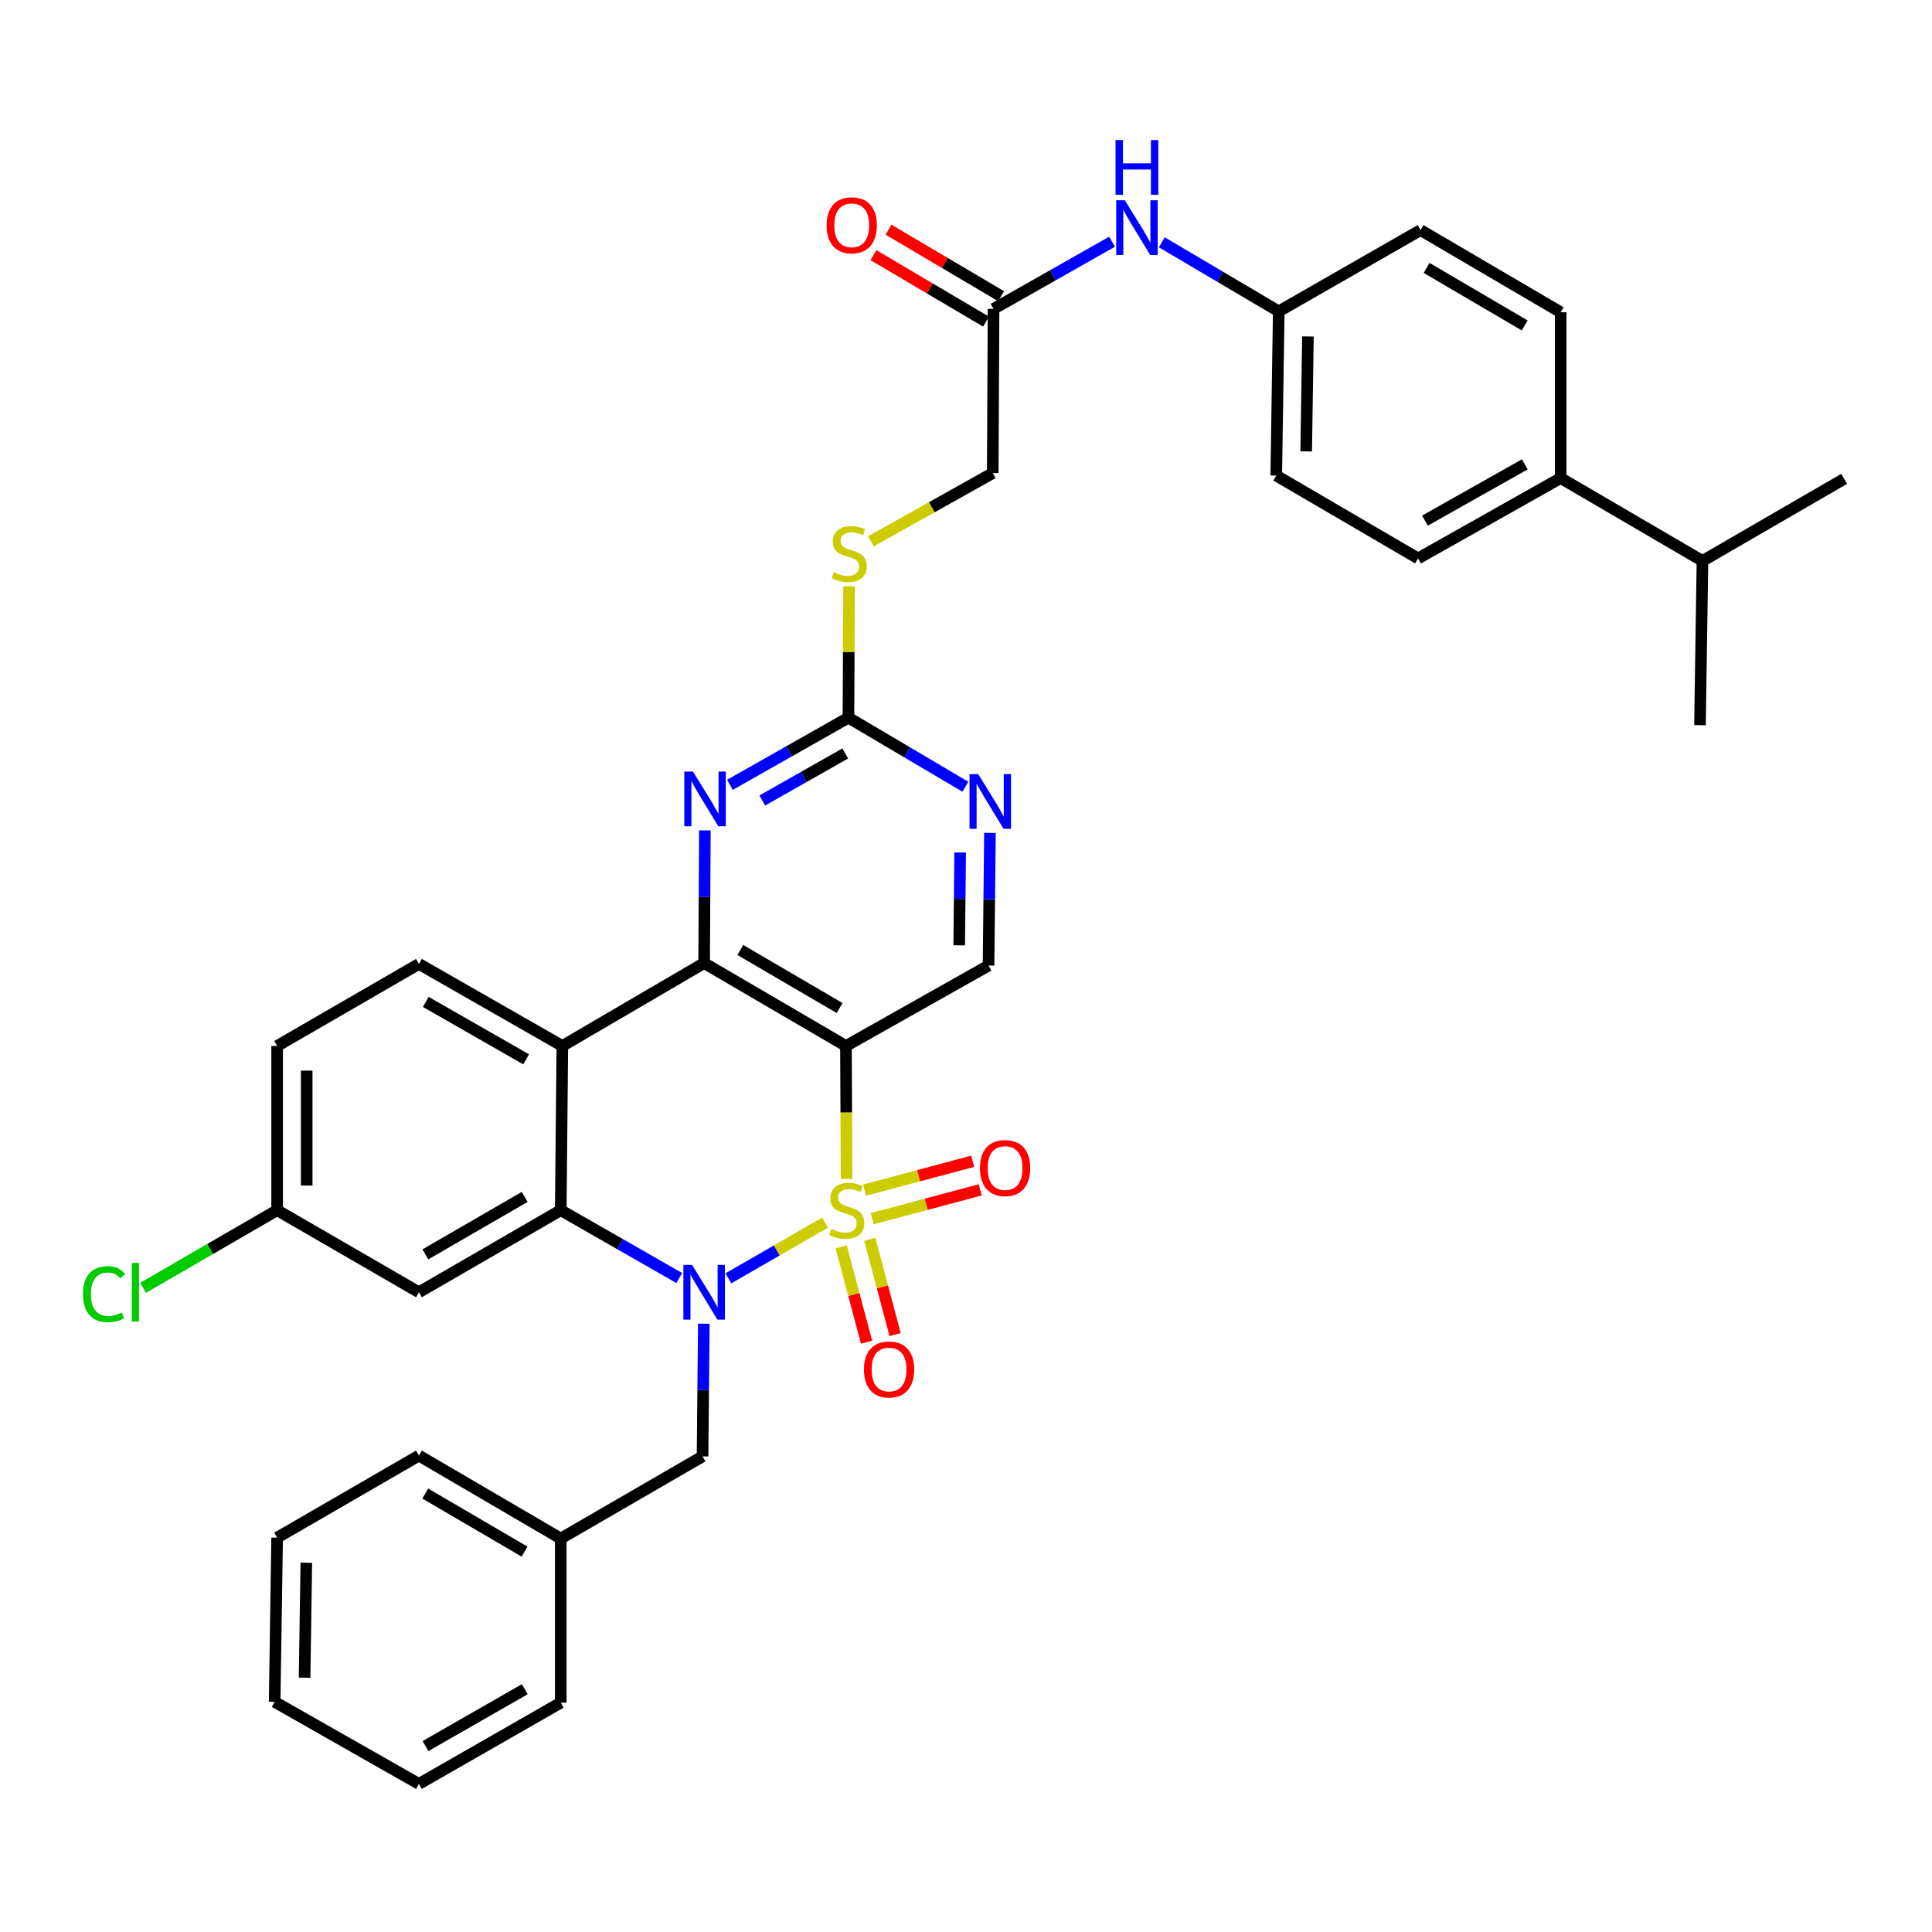 <?xml version='1.0' encoding='iso-8859-1'?>
<svg version='1.1' baseProfile='full'
              xmlns='http://www.w3.org/2000/svg'
                      xmlns:rdkit='http://www.rdkit.org/xml'
                      xmlns:xlink='http://www.w3.org/1999/xlink'
                  xml:space='preserve'
width='1000px' height='1000px' viewBox='0 0 1000 1000'>
<!-- END OF HEADER -->
<rect style='opacity:1.0;fill:#FFFFFF;stroke:none' width='1000' height='1000' x='0' y='0'> </rect>
<path class='bond-0' d='M 427.061,632.847 L 402.033,647.249' style='fill:none;fill-rule:evenodd;stroke:#CCCC00;stroke-width:6px;stroke-linecap:butt;stroke-linejoin:miter;stroke-opacity:1' />
<path class='bond-0' d='M 402.033,647.249 L 377.005,661.651' style='fill:none;fill-rule:evenodd;stroke:#0000FF;stroke-width:6px;stroke-linecap:butt;stroke-linejoin:miter;stroke-opacity:1' />
<path class='bond-1' d='M 438.192,610.152 L 438.027,575.775' style='fill:none;fill-rule:evenodd;stroke:#CCCC00;stroke-width:6px;stroke-linecap:butt;stroke-linejoin:miter;stroke-opacity:1' />
<path class='bond-1' d='M 438.027,575.775 L 437.862,541.398' style='fill:none;fill-rule:evenodd;stroke:#000000;stroke-width:6px;stroke-linecap:butt;stroke-linejoin:miter;stroke-opacity:1' />
<path class='bond-8' d='M 435.4,645.374 L 441.963,670.049' style='fill:none;fill-rule:evenodd;stroke:#CCCC00;stroke-width:6px;stroke-linecap:butt;stroke-linejoin:miter;stroke-opacity:1' />
<path class='bond-8' d='M 441.963,670.049 L 448.525,694.724' style='fill:none;fill-rule:evenodd;stroke:#FF0000;stroke-width:6px;stroke-linecap:butt;stroke-linejoin:miter;stroke-opacity:1' />
<path class='bond-8' d='M 450.188,641.441 L 456.751,666.116' style='fill:none;fill-rule:evenodd;stroke:#CCCC00;stroke-width:6px;stroke-linecap:butt;stroke-linejoin:miter;stroke-opacity:1' />
<path class='bond-8' d='M 456.751,666.116 L 463.314,690.791' style='fill:none;fill-rule:evenodd;stroke:#FF0000;stroke-width:6px;stroke-linecap:butt;stroke-linejoin:miter;stroke-opacity:1' />
<path class='bond-9' d='M 451.445,630.797 L 479.411,623.328' style='fill:none;fill-rule:evenodd;stroke:#CCCC00;stroke-width:6px;stroke-linecap:butt;stroke-linejoin:miter;stroke-opacity:1' />
<path class='bond-9' d='M 479.411,623.328 L 507.377,615.859' style='fill:none;fill-rule:evenodd;stroke:#FF0000;stroke-width:6px;stroke-linecap:butt;stroke-linejoin:miter;stroke-opacity:1' />
<path class='bond-9' d='M 447.496,616.013 L 475.462,608.543' style='fill:none;fill-rule:evenodd;stroke:#CCCC00;stroke-width:6px;stroke-linecap:butt;stroke-linejoin:miter;stroke-opacity:1' />
<path class='bond-9' d='M 475.462,608.543 L 503.428,601.074' style='fill:none;fill-rule:evenodd;stroke:#FF0000;stroke-width:6px;stroke-linecap:butt;stroke-linejoin:miter;stroke-opacity:1' />
<path class='bond-3' d='M 351.581,661.501 L 320.911,643.949' style='fill:none;fill-rule:evenodd;stroke:#0000FF;stroke-width:6px;stroke-linecap:butt;stroke-linejoin:miter;stroke-opacity:1' />
<path class='bond-3' d='M 320.911,643.949 L 290.24,626.397' style='fill:none;fill-rule:evenodd;stroke:#000000;stroke-width:6px;stroke-linecap:butt;stroke-linejoin:miter;stroke-opacity:1' />
<path class='bond-12' d='M 364.301,685.155 L 363.968,719.491' style='fill:none;fill-rule:evenodd;stroke:#0000FF;stroke-width:6px;stroke-linecap:butt;stroke-linejoin:miter;stroke-opacity:1' />
<path class='bond-12' d='M 363.968,719.491 L 363.634,753.827' style='fill:none;fill-rule:evenodd;stroke:#000000;stroke-width:6px;stroke-linecap:butt;stroke-linejoin:miter;stroke-opacity:1' />
<path class='bond-2' d='M 437.862,541.398 L 364.459,498.482' style='fill:none;fill-rule:evenodd;stroke:#000000;stroke-width:6px;stroke-linecap:butt;stroke-linejoin:miter;stroke-opacity:1' />
<path class='bond-2' d='M 434.575,521.75 L 383.193,491.709' style='fill:none;fill-rule:evenodd;stroke:#000000;stroke-width:6px;stroke-linecap:butt;stroke-linejoin:miter;stroke-opacity:1' />
<path class='bond-7' d='M 437.862,541.398 L 511.672,499.765' style='fill:none;fill-rule:evenodd;stroke:#000000;stroke-width:6px;stroke-linecap:butt;stroke-linejoin:miter;stroke-opacity:1' />
<path class='bond-4' d='M 364.459,498.482 L 291.065,541.398' style='fill:none;fill-rule:evenodd;stroke:#000000;stroke-width:6px;stroke-linecap:butt;stroke-linejoin:miter;stroke-opacity:1' />
<path class='bond-5' d='M 364.459,498.482 L 364.651,464.146' style='fill:none;fill-rule:evenodd;stroke:#000000;stroke-width:6px;stroke-linecap:butt;stroke-linejoin:miter;stroke-opacity:1' />
<path class='bond-5' d='M 364.651,464.146 L 364.844,429.809' style='fill:none;fill-rule:evenodd;stroke:#0000FF;stroke-width:6px;stroke-linecap:butt;stroke-linejoin:miter;stroke-opacity:1' />
<path class='bond-11' d='M 290.24,626.397 L 216.837,668.871' style='fill:none;fill-rule:evenodd;stroke:#000000;stroke-width:6px;stroke-linecap:butt;stroke-linejoin:miter;stroke-opacity:1' />
<path class='bond-11' d='M 271.565,619.522 L 220.183,649.254' style='fill:none;fill-rule:evenodd;stroke:#000000;stroke-width:6px;stroke-linecap:butt;stroke-linejoin:miter;stroke-opacity:1' />
<path class='bond-37' d='M 290.24,626.397 L 291.065,541.398' style='fill:none;fill-rule:evenodd;stroke:#000000;stroke-width:6px;stroke-linecap:butt;stroke-linejoin:miter;stroke-opacity:1' />
<path class='bond-13' d='M 291.065,541.398 L 216.837,498.932' style='fill:none;fill-rule:evenodd;stroke:#000000;stroke-width:6px;stroke-linecap:butt;stroke-linejoin:miter;stroke-opacity:1' />
<path class='bond-13' d='M 272.332,548.311 L 220.372,518.585' style='fill:none;fill-rule:evenodd;stroke:#000000;stroke-width:6px;stroke-linecap:butt;stroke-linejoin:miter;stroke-opacity:1' />
<path class='bond-38' d='M 377.808,406.229 L 408.481,388.844' style='fill:none;fill-rule:evenodd;stroke:#0000FF;stroke-width:6px;stroke-linecap:butt;stroke-linejoin:miter;stroke-opacity:1' />
<path class='bond-38' d='M 408.481,388.844 L 439.154,371.46' style='fill:none;fill-rule:evenodd;stroke:#000000;stroke-width:6px;stroke-linecap:butt;stroke-linejoin:miter;stroke-opacity:1' />
<path class='bond-38' d='M 394.555,414.327 L 416.026,402.158' style='fill:none;fill-rule:evenodd;stroke:#0000FF;stroke-width:6px;stroke-linecap:butt;stroke-linejoin:miter;stroke-opacity:1' />
<path class='bond-38' d='M 416.026,402.158 L 437.498,389.988' style='fill:none;fill-rule:evenodd;stroke:#000000;stroke-width:6px;stroke-linecap:butt;stroke-linejoin:miter;stroke-opacity:1' />
<path class='bond-6' d='M 439.154,371.46 L 469.42,389.337' style='fill:none;fill-rule:evenodd;stroke:#000000;stroke-width:6px;stroke-linecap:butt;stroke-linejoin:miter;stroke-opacity:1' />
<path class='bond-6' d='M 469.42,389.337 L 499.685,407.215' style='fill:none;fill-rule:evenodd;stroke:#0000FF;stroke-width:6px;stroke-linecap:butt;stroke-linejoin:miter;stroke-opacity:1' />
<path class='bond-16' d='M 439.154,371.46 L 439.32,337.467' style='fill:none;fill-rule:evenodd;stroke:#000000;stroke-width:6px;stroke-linecap:butt;stroke-linejoin:miter;stroke-opacity:1' />
<path class='bond-16' d='M 439.32,337.467 L 439.487,303.474' style='fill:none;fill-rule:evenodd;stroke:#CCCC00;stroke-width:6px;stroke-linecap:butt;stroke-linejoin:miter;stroke-opacity:1' />
<path class='bond-10' d='M 511.672,499.765 L 512.03,465.433' style='fill:none;fill-rule:evenodd;stroke:#000000;stroke-width:6px;stroke-linecap:butt;stroke-linejoin:miter;stroke-opacity:1' />
<path class='bond-10' d='M 512.03,465.433 L 512.387,431.101' style='fill:none;fill-rule:evenodd;stroke:#0000FF;stroke-width:6px;stroke-linecap:butt;stroke-linejoin:miter;stroke-opacity:1' />
<path class='bond-10' d='M 496.478,489.307 L 496.728,465.274' style='fill:none;fill-rule:evenodd;stroke:#000000;stroke-width:6px;stroke-linecap:butt;stroke-linejoin:miter;stroke-opacity:1' />
<path class='bond-10' d='M 496.728,465.274 L 496.978,441.242' style='fill:none;fill-rule:evenodd;stroke:#0000FF;stroke-width:6px;stroke-linecap:butt;stroke-linejoin:miter;stroke-opacity:1' />
<path class='bond-19' d='M 216.837,668.871 L 143.443,626.397' style='fill:none;fill-rule:evenodd;stroke:#000000;stroke-width:6px;stroke-linecap:butt;stroke-linejoin:miter;stroke-opacity:1' />
<path class='bond-26' d='M 363.634,753.827 L 290.24,796.343' style='fill:none;fill-rule:evenodd;stroke:#000000;stroke-width:6px;stroke-linecap:butt;stroke-linejoin:miter;stroke-opacity:1' />
<path class='bond-24' d='M 216.837,498.932 L 143.443,541.398' style='fill:none;fill-rule:evenodd;stroke:#000000;stroke-width:6px;stroke-linecap:butt;stroke-linejoin:miter;stroke-opacity:1' />
<path class='bond-14' d='M 514.257,159.881 L 513.84,244.871' style='fill:none;fill-rule:evenodd;stroke:#000000;stroke-width:6px;stroke-linecap:butt;stroke-linejoin:miter;stroke-opacity:1' />
<path class='bond-15' d='M 514.257,159.881 L 544.93,142.496' style='fill:none;fill-rule:evenodd;stroke:#000000;stroke-width:6px;stroke-linecap:butt;stroke-linejoin:miter;stroke-opacity:1' />
<path class='bond-15' d='M 544.93,142.496 L 575.603,125.111' style='fill:none;fill-rule:evenodd;stroke:#0000FF;stroke-width:6px;stroke-linecap:butt;stroke-linejoin:miter;stroke-opacity:1' />
<path class='bond-18' d='M 518.148,153.292 L 489.012,136.086' style='fill:none;fill-rule:evenodd;stroke:#000000;stroke-width:6px;stroke-linecap:butt;stroke-linejoin:miter;stroke-opacity:1' />
<path class='bond-18' d='M 489.012,136.086 L 459.876,118.879' style='fill:none;fill-rule:evenodd;stroke:#FF0000;stroke-width:6px;stroke-linecap:butt;stroke-linejoin:miter;stroke-opacity:1' />
<path class='bond-18' d='M 510.366,166.469 L 481.23,149.262' style='fill:none;fill-rule:evenodd;stroke:#000000;stroke-width:6px;stroke-linecap:butt;stroke-linejoin:miter;stroke-opacity:1' />
<path class='bond-18' d='M 481.23,149.262 L 452.094,132.055' style='fill:none;fill-rule:evenodd;stroke:#FF0000;stroke-width:6px;stroke-linecap:butt;stroke-linejoin:miter;stroke-opacity:1' />
<path class='bond-23' d='M 601.347,125.416 L 631.613,143.29' style='fill:none;fill-rule:evenodd;stroke:#0000FF;stroke-width:6px;stroke-linecap:butt;stroke-linejoin:miter;stroke-opacity:1' />
<path class='bond-23' d='M 631.613,143.29 L 661.878,161.164' style='fill:none;fill-rule:evenodd;stroke:#000000;stroke-width:6px;stroke-linecap:butt;stroke-linejoin:miter;stroke-opacity:1' />
<path class='bond-22' d='M 450.779,280.192 L 482.309,262.531' style='fill:none;fill-rule:evenodd;stroke:#CCCC00;stroke-width:6px;stroke-linecap:butt;stroke-linejoin:miter;stroke-opacity:1' />
<path class='bond-22' d='M 482.309,262.531 L 513.84,244.871' style='fill:none;fill-rule:evenodd;stroke:#000000;stroke-width:6px;stroke-linecap:butt;stroke-linejoin:miter;stroke-opacity:1' />
<path class='bond-17' d='M 807.8,247.447 L 733.989,289.045' style='fill:none;fill-rule:evenodd;stroke:#000000;stroke-width:6px;stroke-linecap:butt;stroke-linejoin:miter;stroke-opacity:1' />
<path class='bond-17' d='M 789.215,240.355 L 737.547,269.474' style='fill:none;fill-rule:evenodd;stroke:#000000;stroke-width:6px;stroke-linecap:butt;stroke-linejoin:miter;stroke-opacity:1' />
<path class='bond-25' d='M 807.8,247.447 L 881.194,290.337' style='fill:none;fill-rule:evenodd;stroke:#000000;stroke-width:6px;stroke-linecap:butt;stroke-linejoin:miter;stroke-opacity:1' />
<path class='bond-41' d='M 807.8,247.447 L 807.8,161.623' style='fill:none;fill-rule:evenodd;stroke:#000000;stroke-width:6px;stroke-linecap:butt;stroke-linejoin:miter;stroke-opacity:1' />
<path class='bond-29' d='M 143.443,626.397 L 108.747,646.487' style='fill:none;fill-rule:evenodd;stroke:#000000;stroke-width:6px;stroke-linecap:butt;stroke-linejoin:miter;stroke-opacity:1' />
<path class='bond-29' d='M 108.747,646.487 L 74.05,666.578' style='fill:none;fill-rule:evenodd;stroke:#00CC00;stroke-width:6px;stroke-linecap:butt;stroke-linejoin:miter;stroke-opacity:1' />
<path class='bond-39' d='M 143.443,626.397 L 143.443,541.398' style='fill:none;fill-rule:evenodd;stroke:#000000;stroke-width:6px;stroke-linecap:butt;stroke-linejoin:miter;stroke-opacity:1' />
<path class='bond-39' d='M 158.746,613.647 L 158.746,554.148' style='fill:none;fill-rule:evenodd;stroke:#000000;stroke-width:6px;stroke-linecap:butt;stroke-linejoin:miter;stroke-opacity:1' />
<path class='bond-20' d='M 807.8,161.623 L 735.273,119.098' style='fill:none;fill-rule:evenodd;stroke:#000000;stroke-width:6px;stroke-linecap:butt;stroke-linejoin:miter;stroke-opacity:1' />
<path class='bond-20' d='M 789.18,168.446 L 738.411,138.678' style='fill:none;fill-rule:evenodd;stroke:#000000;stroke-width:6px;stroke-linecap:butt;stroke-linejoin:miter;stroke-opacity:1' />
<path class='bond-21' d='M 733.989,289.045 L 660.586,246.155' style='fill:none;fill-rule:evenodd;stroke:#000000;stroke-width:6px;stroke-linecap:butt;stroke-linejoin:miter;stroke-opacity:1' />
<path class='bond-27' d='M 661.878,161.164 L 735.273,119.098' style='fill:none;fill-rule:evenodd;stroke:#000000;stroke-width:6px;stroke-linecap:butt;stroke-linejoin:miter;stroke-opacity:1' />
<path class='bond-28' d='M 661.878,161.164 L 660.586,246.155' style='fill:none;fill-rule:evenodd;stroke:#000000;stroke-width:6px;stroke-linecap:butt;stroke-linejoin:miter;stroke-opacity:1' />
<path class='bond-28' d='M 676.986,174.146 L 676.081,233.639' style='fill:none;fill-rule:evenodd;stroke:#000000;stroke-width:6px;stroke-linecap:butt;stroke-linejoin:miter;stroke-opacity:1' />
<path class='bond-30' d='M 881.194,290.337 L 954.545,247.855' style='fill:none;fill-rule:evenodd;stroke:#000000;stroke-width:6px;stroke-linecap:butt;stroke-linejoin:miter;stroke-opacity:1' />
<path class='bond-31' d='M 881.194,290.337 L 879.91,375.328' style='fill:none;fill-rule:evenodd;stroke:#000000;stroke-width:6px;stroke-linecap:butt;stroke-linejoin:miter;stroke-opacity:1' />
<path class='bond-32' d='M 290.24,796.343 L 216.837,753.41' style='fill:none;fill-rule:evenodd;stroke:#000000;stroke-width:6px;stroke-linecap:butt;stroke-linejoin:miter;stroke-opacity:1' />
<path class='bond-32' d='M 271.504,803.113 L 220.122,773.06' style='fill:none;fill-rule:evenodd;stroke:#000000;stroke-width:6px;stroke-linecap:butt;stroke-linejoin:miter;stroke-opacity:1' />
<path class='bond-33' d='M 290.24,796.343 L 290.24,881.3' style='fill:none;fill-rule:evenodd;stroke:#000000;stroke-width:6px;stroke-linecap:butt;stroke-linejoin:miter;stroke-opacity:1' />
<path class='bond-35' d='M 216.837,753.41 L 143.443,795.893' style='fill:none;fill-rule:evenodd;stroke:#000000;stroke-width:6px;stroke-linecap:butt;stroke-linejoin:miter;stroke-opacity:1' />
<path class='bond-34' d='M 290.24,881.3 L 216.837,923.349' style='fill:none;fill-rule:evenodd;stroke:#000000;stroke-width:6px;stroke-linecap:butt;stroke-linejoin:miter;stroke-opacity:1' />
<path class='bond-34' d='M 271.623,874.329 L 220.241,903.763' style='fill:none;fill-rule:evenodd;stroke:#000000;stroke-width:6px;stroke-linecap:butt;stroke-linejoin:miter;stroke-opacity:1' />
<path class='bond-36' d='M 216.837,923.349 L 142.159,880.883' style='fill:none;fill-rule:evenodd;stroke:#000000;stroke-width:6px;stroke-linecap:butt;stroke-linejoin:miter;stroke-opacity:1' />
<path class='bond-40' d='M 143.443,795.893 L 142.159,880.883' style='fill:none;fill-rule:evenodd;stroke:#000000;stroke-width:6px;stroke-linecap:butt;stroke-linejoin:miter;stroke-opacity:1' />
<path class='bond-40' d='M 158.552,808.872 L 157.653,868.366' style='fill:none;fill-rule:evenodd;stroke:#000000;stroke-width:6px;stroke-linecap:butt;stroke-linejoin:miter;stroke-opacity:1' />
<path  class='atom-0' d='M 430.27 636.117
Q 430.59 636.237, 431.91 636.797
Q 433.23 637.357, 434.67 637.717
Q 436.15 638.037, 437.59 638.037
Q 440.27 638.037, 441.83 636.757
Q 443.39 635.437, 443.39 633.157
Q 443.39 631.597, 442.59 630.637
Q 441.83 629.677, 440.63 629.157
Q 439.43 628.637, 437.43 628.037
Q 434.91 627.277, 433.39 626.557
Q 431.91 625.837, 430.83 624.317
Q 429.79 622.797, 429.79 620.237
Q 429.79 616.677, 432.19 614.477
Q 434.63 612.277, 439.43 612.277
Q 442.71 612.277, 446.43 613.837
L 445.51 616.917
Q 442.11 615.517, 439.55 615.517
Q 436.79 615.517, 435.27 616.677
Q 433.75 617.797, 433.79 619.757
Q 433.79 621.277, 434.55 622.197
Q 435.35 623.117, 436.47 623.637
Q 437.63 624.157, 439.55 624.757
Q 442.11 625.557, 443.63 626.357
Q 445.15 627.157, 446.23 628.797
Q 447.35 630.397, 447.35 633.157
Q 447.35 637.077, 444.71 639.197
Q 442.11 641.277, 437.75 641.277
Q 435.23 641.277, 433.31 640.717
Q 431.43 640.197, 429.19 639.277
L 430.27 636.117
' fill='#CCCC00'/>
<path  class='atom-1' d='M 358.199 654.711
L 367.479 669.711
Q 368.399 671.191, 369.879 673.871
Q 371.359 676.551, 371.439 676.711
L 371.439 654.711
L 375.199 654.711
L 375.199 683.031
L 371.319 683.031
L 361.359 666.631
Q 360.199 664.711, 358.959 662.511
Q 357.759 660.311, 357.399 659.631
L 357.399 683.031
L 353.719 683.031
L 353.719 654.711
L 358.199 654.711
' fill='#0000FF'/>
<path  class='atom-6' d='M 358.675 399.365
L 367.955 414.365
Q 368.875 415.845, 370.355 418.525
Q 371.835 421.205, 371.915 421.365
L 371.915 399.365
L 375.675 399.365
L 375.675 427.685
L 371.795 427.685
L 361.835 411.285
Q 360.675 409.365, 359.435 407.165
Q 358.235 404.965, 357.875 404.285
L 357.875 427.685
L 354.195 427.685
L 354.195 399.365
L 358.675 399.365
' fill='#0000FF'/>
<path  class='atom-9' d='M 447.178 708.848
Q 447.178 702.048, 450.538 698.248
Q 453.898 694.448, 460.178 694.448
Q 466.458 694.448, 469.818 698.248
Q 473.178 702.048, 473.178 708.848
Q 473.178 715.728, 469.778 719.648
Q 466.378 723.528, 460.178 723.528
Q 453.938 723.528, 450.538 719.648
Q 447.178 715.768, 447.178 708.848
M 460.178 720.328
Q 464.498 720.328, 466.818 717.448
Q 469.178 714.528, 469.178 708.848
Q 469.178 703.288, 466.818 700.488
Q 464.498 697.648, 460.178 697.648
Q 455.858 697.648, 453.498 700.448
Q 451.178 703.248, 451.178 708.848
Q 451.178 714.568, 453.498 717.448
Q 455.858 720.328, 460.178 720.328
' fill='#FF0000'/>
<path  class='atom-10' d='M 507.233 604.585
Q 507.233 597.785, 510.593 593.985
Q 513.953 590.185, 520.233 590.185
Q 526.513 590.185, 529.873 593.985
Q 533.233 597.785, 533.233 604.585
Q 533.233 611.465, 529.833 615.385
Q 526.433 619.265, 520.233 619.265
Q 513.993 619.265, 510.593 615.385
Q 507.233 611.505, 507.233 604.585
M 520.233 616.065
Q 524.553 616.065, 526.873 613.185
Q 529.233 610.265, 529.233 604.585
Q 529.233 599.025, 526.873 596.225
Q 524.553 593.385, 520.233 593.385
Q 515.913 593.385, 513.553 596.185
Q 511.233 598.985, 511.233 604.585
Q 511.233 610.305, 513.553 613.185
Q 515.913 616.065, 520.233 616.065
' fill='#FF0000'/>
<path  class='atom-11' d='M 506.296 400.658
L 515.576 415.658
Q 516.496 417.138, 517.976 419.818
Q 519.456 422.498, 519.536 422.658
L 519.536 400.658
L 523.296 400.658
L 523.296 428.978
L 519.416 428.978
L 509.456 412.578
Q 508.296 410.658, 507.056 408.458
Q 505.856 406.258, 505.496 405.578
L 505.496 428.978
L 501.816 428.978
L 501.816 400.658
L 506.296 400.658
' fill='#0000FF'/>
<path  class='atom-16' d='M 582.216 103.655
L 591.496 118.655
Q 592.416 120.135, 593.896 122.815
Q 595.376 125.495, 595.456 125.655
L 595.456 103.655
L 599.216 103.655
L 599.216 131.975
L 595.336 131.975
L 585.376 115.575
Q 584.216 113.655, 582.976 111.455
Q 581.776 109.255, 581.416 108.575
L 581.416 131.975
L 577.736 131.975
L 577.736 103.655
L 582.216 103.655
' fill='#0000FF'/>
<path  class='atom-16' d='M 577.396 72.503
L 581.236 72.503
L 581.236 84.543
L 595.716 84.543
L 595.716 72.503
L 599.556 72.503
L 599.556 100.823
L 595.716 100.823
L 595.716 87.743
L 581.236 87.743
L 581.236 100.823
L 577.396 100.823
L 577.396 72.503
' fill='#0000FF'/>
<path  class='atom-17' d='M 431.57 296.189
Q 431.89 296.309, 433.21 296.869
Q 434.53 297.429, 435.97 297.789
Q 437.45 298.109, 438.89 298.109
Q 441.57 298.109, 443.13 296.829
Q 444.69 295.509, 444.69 293.229
Q 444.69 291.669, 443.89 290.709
Q 443.13 289.749, 441.93 289.229
Q 440.73 288.709, 438.73 288.109
Q 436.21 287.349, 434.69 286.629
Q 433.21 285.909, 432.13 284.389
Q 431.09 282.869, 431.09 280.309
Q 431.09 276.749, 433.49 274.549
Q 435.93 272.349, 440.73 272.349
Q 444.01 272.349, 447.73 273.909
L 446.81 276.989
Q 443.41 275.589, 440.85 275.589
Q 438.09 275.589, 436.57 276.749
Q 435.05 277.869, 435.09 279.829
Q 435.09 281.349, 435.85 282.269
Q 436.65 283.189, 437.77 283.709
Q 438.93 284.229, 440.85 284.829
Q 443.41 285.629, 444.93 286.429
Q 446.45 287.229, 447.53 288.869
Q 448.65 290.469, 448.65 293.229
Q 448.65 297.149, 446.01 299.269
Q 443.41 301.349, 439.05 301.349
Q 436.53 301.349, 434.61 300.789
Q 432.73 300.269, 430.49 299.349
L 431.57 296.189
' fill='#CCCC00'/>
<path  class='atom-19' d='M 427.854 116.611
Q 427.854 109.811, 431.214 106.011
Q 434.574 102.211, 440.854 102.211
Q 447.134 102.211, 450.494 106.011
Q 453.854 109.811, 453.854 116.611
Q 453.854 123.491, 450.454 127.411
Q 447.054 131.291, 440.854 131.291
Q 434.614 131.291, 431.214 127.411
Q 427.854 123.531, 427.854 116.611
M 440.854 128.091
Q 445.174 128.091, 447.494 125.211
Q 449.854 122.291, 449.854 116.611
Q 449.854 111.051, 447.494 108.251
Q 445.174 105.411, 440.854 105.411
Q 436.534 105.411, 434.174 108.211
Q 431.854 111.011, 431.854 116.611
Q 431.854 122.331, 434.174 125.211
Q 436.534 128.091, 440.854 128.091
' fill='#FF0000'/>
<path  class='atom-30' d='M 42.971 669.851
Q 42.971 662.811, 46.251 659.131
Q 49.571 655.411, 55.851 655.411
Q 61.691 655.411, 64.811 659.531
L 62.171 661.691
Q 59.891 658.691, 55.851 658.691
Q 51.571 658.691, 49.291 661.571
Q 47.051 664.411, 47.051 669.851
Q 47.051 675.451, 49.371 678.331
Q 51.731 681.211, 56.291 681.211
Q 59.411 681.211, 63.051 679.331
L 64.171 682.331
Q 62.691 683.291, 60.451 683.851
Q 58.211 684.411, 55.731 684.411
Q 49.571 684.411, 46.251 680.651
Q 42.971 676.891, 42.971 669.851
' fill='#00CC00'/>
<path  class='atom-30' d='M 68.251 653.691
L 71.931 653.691
L 71.931 684.051
L 68.251 684.051
L 68.251 653.691
' fill='#00CC00'/>
</svg>
